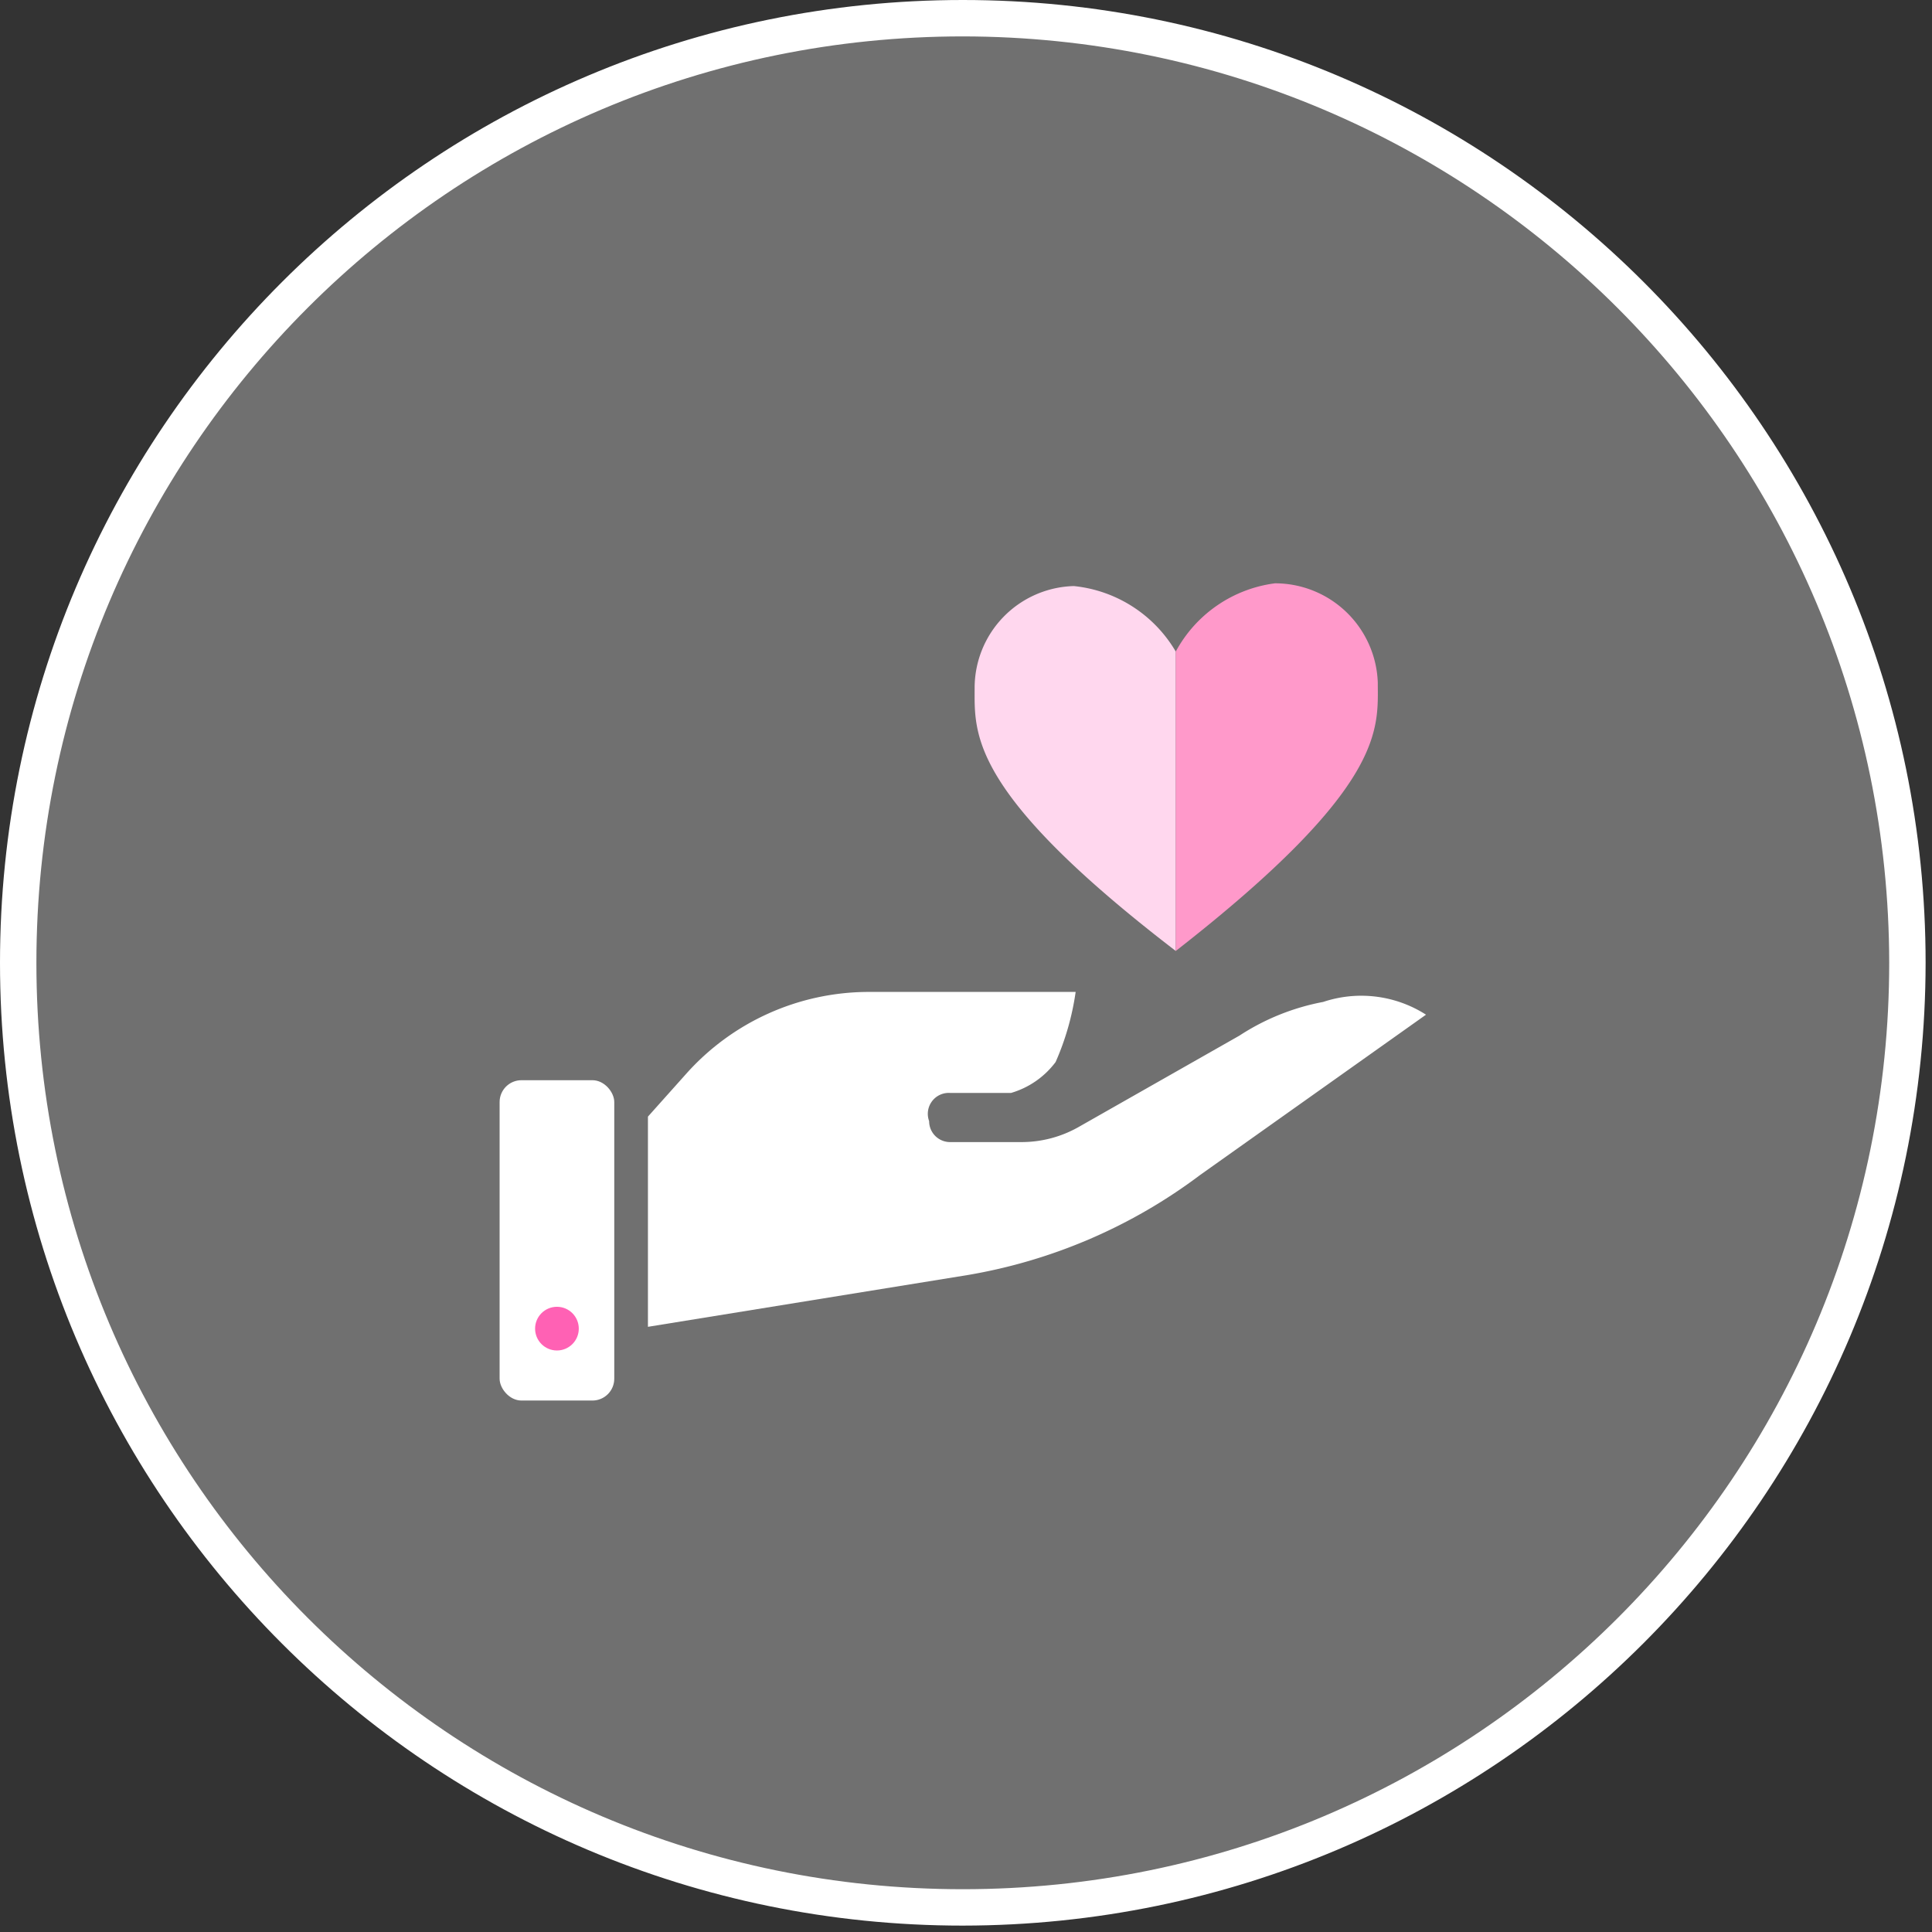 <svg width="107" height="107" xmlns="http://www.w3.org/2000/svg"><rect width="100%" height="100%" fill="#333333" stroke="none"/><g fill-rule="nonzero" fill="none"><circle fill="#FFF" opacity=".3" cx="53.323" cy="53.323" r="52.315"/><path d="M35.885 61.84v11.643l17.74-2.873a29.635 29.635 0 0012.853-5.544l12.499-8.87a6.653 6.653 0 00-5.695-.706c-1.654.311-3.23.945-4.637 1.865l-8.87 5.04a6.4 6.4 0 01-3.176.857h-3.981a1.16 1.16 0 01-1.16-1.16 1.16 1.16 0 011.16-1.562h3.376a4.738 4.738 0 002.47-1.713 14.767 14.767 0 001.109-3.881H48.082a13.558 13.558 0 00-10.08 4.536l-2.117 2.369z" fill="#FFF"/><rect fill="#FFF" x="27.67" y="59.825" width="6.35" height="17.741" rx="1.21"/><circle fill="#FF61B4" cx="30.845" cy="73.584" r="1.21"/><path d="M53.323 106.646C23.873 106.646 0 82.773 0 53.323S23.874 0 53.323 0c29.45 0 53.323 23.874 53.323 53.323-.027 29.438-23.885 53.296-53.323 53.323zm0-104.63c-28.336 0-51.307 22.971-51.307 51.307 0 28.336 22.971 51.307 51.307 51.307 28.336 0 51.307-22.97 51.307-51.307C104.603 25 81.648 2.043 53.323 2.016z" fill="#FFF"/><path d="M59.472 32.458a5.645 5.645 0 00-5.494 5.644c0 2.52-.352 5.746 11.139 14.566V36.086a7.409 7.409 0 00-5.645-3.628z" fill="#FFD7EE"/><path d="M76.306 37.8a5.695 5.695 0 00-5.696-5.494 7.308 7.308 0 00-5.493 3.78v16.582C76.81 43.546 76.306 40.37 76.306 37.8z" fill="#FF99CA"/></g></svg>
